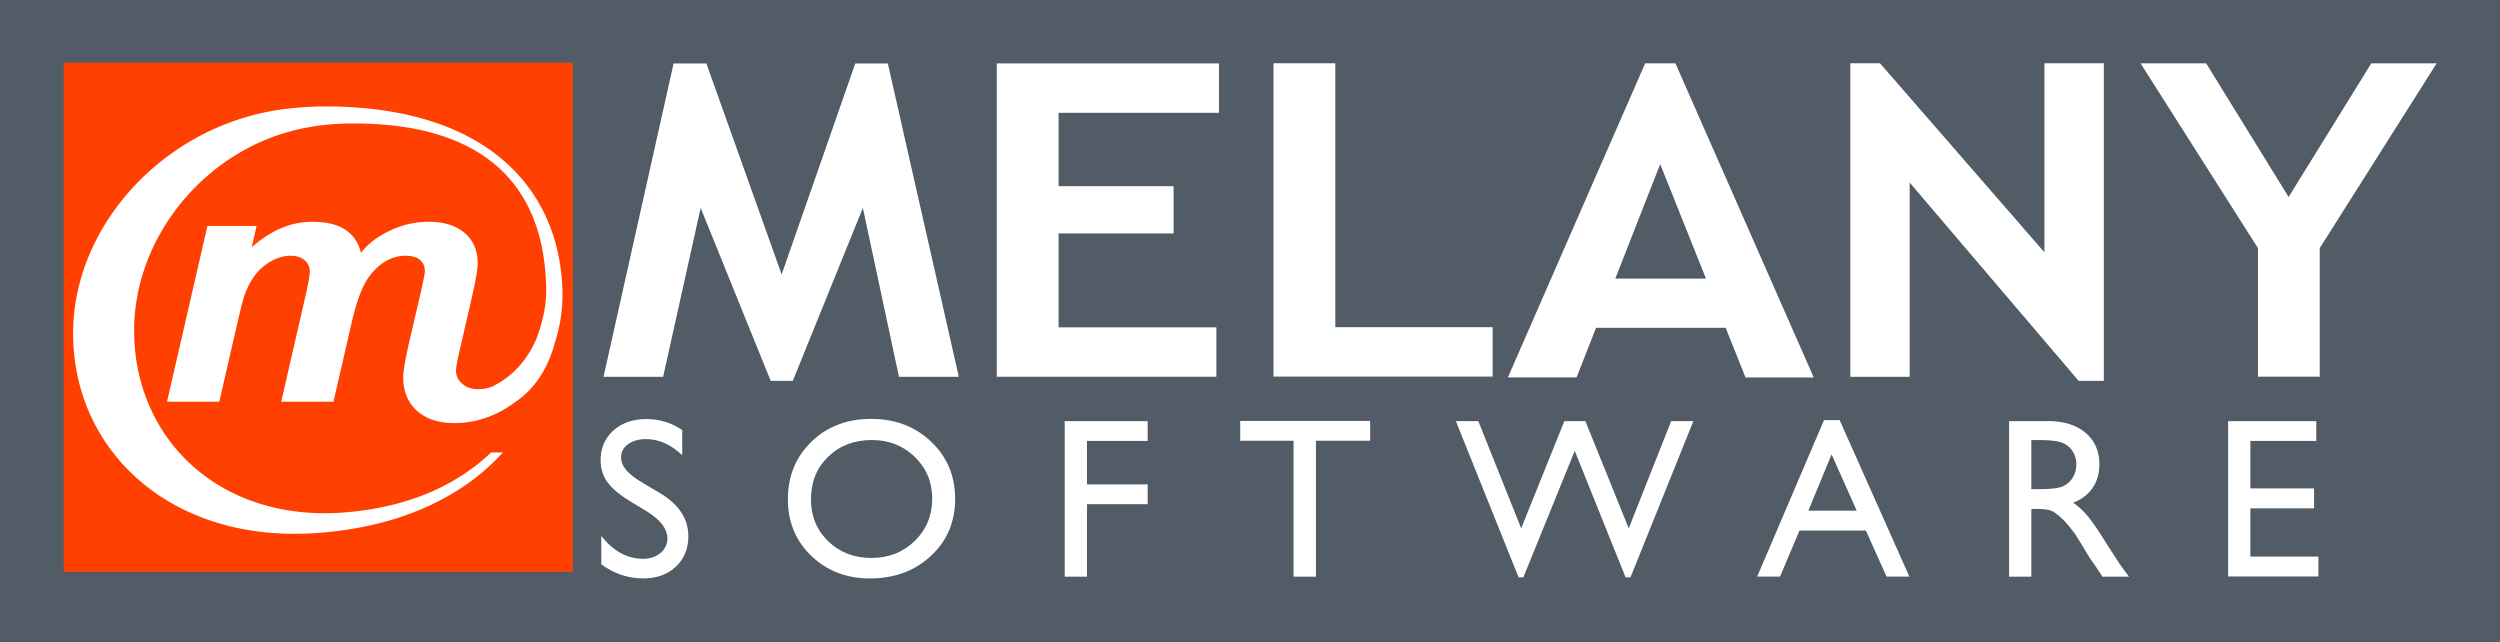 <svg xmlns="http://www.w3.org/2000/svg" width="551.774" height="141.647" viewBox="0 0 145.99 37.477" xmlns:v="https://vecta.io/nano"><rect x="0" y="0" width="145.99" height="37.477" fill="#333333" stroke="none"/><style><![CDATA[.B{clip-path:none}]]></style><g transform="translate(-198.758 -158.996)"><path d="M198.758 158.996h145.99v37.477h-145.99z" fill="#525c66"/><path d="M88.057 665.521h84.212v84.212H88.057z" fill="#ff4000" transform="matrix(.353 0 0 -.353 171.397 427.317)" class="B"/><g fill="#fff"><path d="M0 0a54.47 54.47 0 0 1-4.984-.234v-.009c-20.573-1.713-36.737-18.826-36.737-37.289 0-19.465 16.158-34.669 40.119-33.047 13.612.922 24.128 5.799 30.987 13.333h-1.966c-5.859-5.601-14.151-9.19-24.548-9.938-20.604-1.477-34.5 12.379-34.5 30.117 0 15.537 11.858 30.015 27.604 33.375 2.773.604 5.666.88 8.683.88 22.02 0 31.631-10.604 31.883-27.361.047-2.898-.653-5.689-1.631-8.284-1.453-3.403-3.866-6.226-7.384-7.918-.741-.264-1.497-.396-2.258-.396-1.065 0-1.942.301-2.623.905s-1.024 1.323-1.024 2.162c0 .512.242 1.799.723 3.86l.725 3.167 1.29 5.6c.562 2.463.846 4.198.846 5.203 0 2.045-.715 3.686-2.141 4.931-1.425 1.239-3.414 1.861-5.962 1.861-2.229 0-4.381-.494-6.448-1.482s-3.655-2.208-4.762-3.668c-.361 1.606-1.193 2.866-2.498 3.78s-3.164 1.37-5.574 1.37c-3.494 0-6.829-1.406-10.001-4.218l.814 3.531H-19.5l-6.689-29.084h8.646l3.072 13.366c.541 2.318.934 3.806 1.176 4.464.543 1.406 1.19 2.555 1.943 3.452s1.632 1.598 2.637 2.107 1.977.766 2.922.766c1.004 0 1.79-.246 2.363-.739s.86-1.123.86-1.888c0-.605-.233-1.918-.693-3.946l-4.036-17.582h8.643l3.041 13.2c.865 3.763 1.912 6.382 3.136 7.861 1.686 2.062 3.605 3.094 5.752 3.094 1.065 0 1.866-.233 2.398-.698s.798-1.1.798-1.902c0-.293-.252-1.552-.752-3.779l-1.807-7.752c-.681-2.995-1.023-4.994-1.023-5.998 0-2.302.754-4.136 2.259-5.503s3.573-2.053 6.204-2.053c3.618 0 6.994 1.19 10.139 3.527 3.386 2.314 5.457 5.848 6.511 9.882h.01c.812 2.582 1.281 5.358 1.217 8.307C38.875-13.979 27.088 0 0 0" transform="matrix(.353 0 0 -.353 217.755 165.212)" class="B"/><path d="M0 0l-2.8 1.701c-1.756 1.072-3.006 2.127-3.748 3.165s-1.114 2.232-1.114 3.582c0 2.027.702 3.672 2.108 4.937s3.233 1.897 5.48 1.897c2.149 0 4.12-.603 5.913-1.81V9.291c-1.855 1.783-3.85 2.676-5.986 2.676-1.205 0-2.193-.279-2.966-.835s-1.16-1.27-1.16-2.138c0-.77.285-1.492.854-2.165S-1.933 5.45-.67 4.71l2.814-1.665c3.138-1.874 4.708-4.261 4.708-7.158 0-2.064-.691-3.74-2.073-5.029s-3.176-1.934-5.387-1.934c-2.541 0-4.857.781-6.944 2.344v4.678c1.989-2.52 4.291-3.78 6.907-3.78 1.154 0 2.115.321 2.882.963s1.152 1.447 1.152 2.414C3.389-2.891 2.259-1.405 0 0" transform="matrix(.353 0 0 -.353 236.536 188.862)" class="B"/><path d="M0 0c-2.944 0-5.364-.921-7.26-2.763s-2.843-4.194-2.843-7.054c0-2.776.951-5.084 2.853-6.926s4.281-2.763 7.14-2.763c2.87 0 5.265.94 7.185 2.818S9.956-12.47 9.956-9.67c0 2.726-.961 5.019-2.881 6.879S2.797 0 0 0m-.147 3.499c3.975 0 7.286-1.259 9.93-3.775s3.967-5.673 3.967-9.468-1.335-6.935-4.004-9.421S3.712-22.896-.35-22.896c-3.878 0-7.108 1.244-9.691 3.731s-3.875 5.602-3.875 9.348c0 3.842 1.301 7.023 3.902 9.541s5.891 3.775 9.867 3.775" transform="matrix(.353 0 0 -.353 249.68 184.692)" class="B"/><path d="M0 0h13.723v-3.278H3.684v-7.184h10.039v-3.278H3.684v-11.991H0z" transform="matrix(.353 0 0 -.353 260.933 183.588)" class="B"/><path d="M0 0h21.496v-3.278h-8.971v-22.491H8.824v22.491H0z" transform="matrix(.353 0 0 -.353 271.182 183.575)" class="B"/><path d="M0 0h3.674L-6.729-25.842h-.81l-8.412 20.924-8.5-20.924h-.791L-35.613 0h3.711l7.091-17.737L-17.672 0h3.483l7.171-17.737z" transform="matrix(.353 0 0 -.353 296.347 183.588)" class="B"/><path d="M0 0l-4.151 9.32L-8.002 0zm-5.411 14.975h2.589L8.714-10.904H4.943L1.515-3.278H-9.464l-3.214-7.626h-3.787z" transform="matrix(.353 0 0 -.353 307.182 188.818)" class="B"/><path d="M0 0h-1.106v-8.123H.293c1.867 0 3.147.159 3.842.478a3.62 3.62 0 0 1 1.621 1.447c.386.644.579 1.378.579 2.201 0 .81-.215 1.544-.645 2.201S4.655-.676 3.876-.405 1.804 0 0 0m-4.79-22.601V3.131h6.446c2.604 0 4.67-.645 6.199-1.934s2.292-3.033 2.292-5.231c0-1.498-.374-2.794-1.123-3.887S7.201-9.83 5.802-10.37c.822-.541 1.626-1.277 2.412-2.211s1.891-2.56 3.316-4.881l2.155-3.297 1.362-1.842h-4.383l-1.122 1.696c-.036.061-.111.166-.221.313l-.717 1.014-1.14 1.88-1.234 2.009c-.76 1.056-1.457 1.897-2.09 2.522s-1.205 1.075-1.715 1.352-1.367.414-2.572.414h-.959v-11.2z" transform="matrix(.353 0 0 -.353 317.77 184.692)" class="B"/><path d="M0 0h14.589v-3.278H3.684v-7.847H14.22v-3.297H3.684v-7.994h11.254v-3.278H0z" transform="matrix(.353 0 0 -.353 328.87 183.588)" class="B"/><path d="M254.749 181h-3.495l-2.108-9.861-4.092 10.098h-1.29l-4.091-10.098-2.191 9.861h-3.481l4.092-18.299h1.914l4.396 12.32 4.3-12.32h1.9z" class="B"/><path d="M0 0v-12.137h19.024v-7.819H0v-15.533h26.103v-8.172h-36.327V8.173h36.76V0z" transform="matrix(.353 0 0 -.353 260.575 165.584)" class="B"/><path d="M0 0v51.834h10.221V8.172h26.027V0z" transform="matrix(.353 0 0 -.353 273.126 180.987)" class="B"/><path d="M0 0l-27.952 32.8V.673h-9.826v51.87h4.912l27.205-31.276v31.276h9.828V0z" transform="matrix(.353 0 0 -.353 320.143 181.237)" class="B"/><path d="M0 0v-21.264h-10.22V0l-19.424 30.57h10.854L-5.149 8.459 8.532 30.57h10.811z" transform="matrix(.353 0 0 -.353 334.221 173.485)" class="B"/><path d="M0 0l7.425 18.936L14.999 0zm21.54-16.352h11.283L9.941 35.613H4.943l-22.718-51.965h11.364l3.22 8.212h21.446z" transform="matrix(.353 0 0 -.353 293.086 175.264)" class="B"/></g></g></svg>